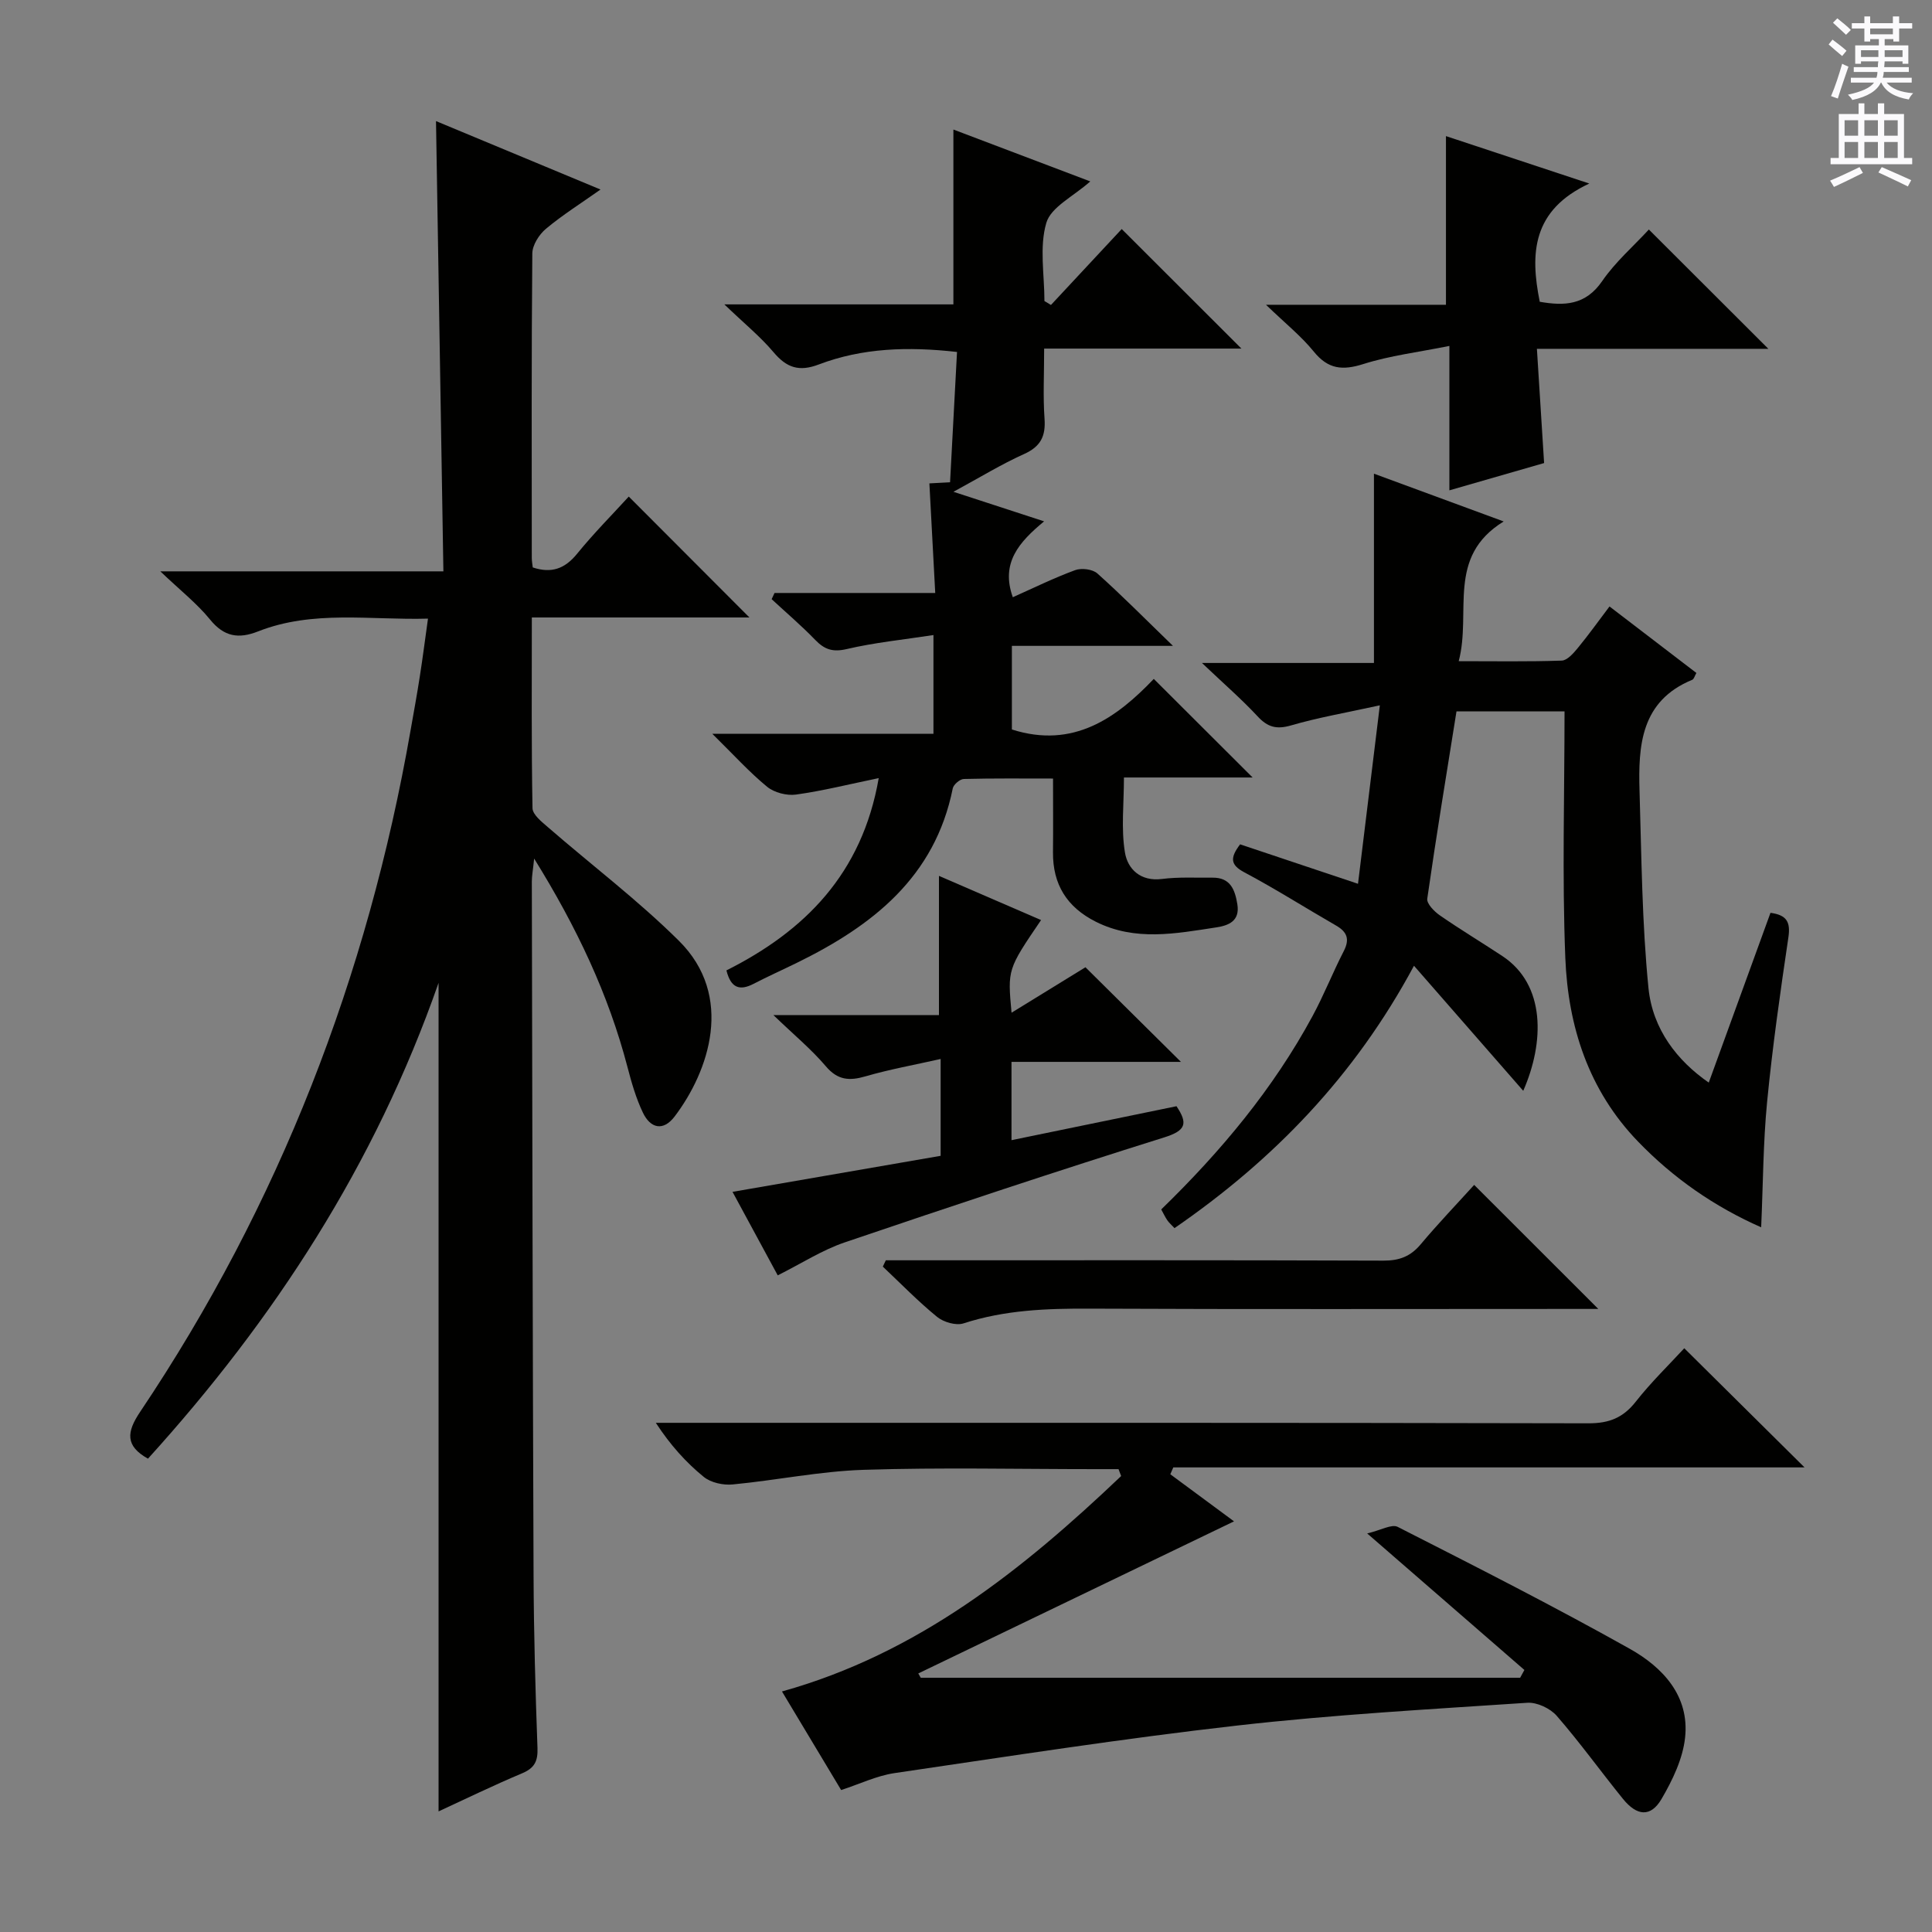 <svg enable-background="new 0 0 400 400" viewBox="0 0 400 400" xmlns="http://www.w3.org/2000/svg"><rect x="0" y="0" width="400" height="400" fill="#808080" stroke="none"/><g fill="#010100"><path d="m90.8 375.03c0-57.13 0-113.82 0-171.54-13.18 37.7-34.06 69.72-60.16 98.51-4.74-2.63-4.44-5.51-1.64-9.67 28.84-42.97 47.1-90.18 56-141.09.66-3.75 1.35-7.5 1.93-11.27.59-3.76 1.07-7.55 1.68-11.89-11.97.34-23.81-1.83-35.19 2.65-4.04 1.59-7.03 1.11-9.93-2.46-2.71-3.33-6.18-6.05-10.3-9.98h58.61c-.51-31.33-1.02-62.04-1.53-93.22 11.29 4.7 22.44 9.34 34.06 14.17-4.09 2.89-7.89 5.28-11.3 8.13-1.42 1.19-2.81 3.37-2.82 5.12-.19 20.99-.12 41.99-.11 62.99 0 .65.12 1.29.2 2 3.87 1.29 6.65.28 9.18-2.83 3.44-4.23 7.3-8.12 10.7-11.84 8.45 8.47 16.65 16.69 24.98 25.03-14.58 0-29.57 0-45.05 0 0 13.59-.1 26.54.14 39.49.03 1.34 1.91 2.82 3.19 3.93 9.03 7.84 18.62 15.1 27.1 23.5 11.59 11.47 6.23 27.04-.86 36.39-2.39 3.15-5.04 2.45-6.59-.82-1.41-2.96-2.34-6.19-3.17-9.38-3.94-15.08-10.5-28.95-19.33-43.19-.24 2.37-.48 3.56-.48 4.75.1 47.99.17 95.98.36 143.96.05 11.81.38 23.63.81 35.44.1 2.74-.62 4.16-3.2 5.24-5.95 2.5-11.72 5.32-17.28 7.88z"/><path d="m174.15 370.61c-3.93-6.55-7.95-13.23-12.25-20.41 28.13-7.84 49.85-25.22 70.22-44.6-.18-.48-.36-.95-.54-1.43-1.59 0-3.18 0-4.77 0-15.99 0-32-.37-47.98.14-9.07.29-18.08 2.17-27.15 3.03-1.96.19-4.51-.37-5.98-1.57-3.69-3.01-6.91-6.58-9.92-11.19h5.66c62.48 0 124.96-.04 187.44.1 4.26.01 7.16-1.14 9.78-4.47 3.16-4.02 6.87-7.62 10.05-11.07 8.36 8.28 16.49 16.34 24.9 24.67-43.5 0-87.09 0-130.69 0-.21.47-.42.95-.62 1.42 4.52 3.34 9.03 6.68 13.19 9.75-21.76 10.48-43.57 20.99-65.37 31.49.17.3.34.59.51.89h124.1c.29-.54.59-1.07.88-1.61-10.38-9.02-20.77-18.03-32.55-28.27 2.84-.66 5.07-1.99 6.31-1.36 16.12 8.2 32.26 16.39 48.03 25.23 6.81 3.82 12.42 9.72 11.48 18.4-.47 4.39-2.61 8.84-4.89 12.73-2.23 3.79-5.08 3.54-7.99-.06-4.61-5.69-8.89-11.65-13.69-17.17-1.35-1.55-4.09-2.84-6.09-2.71-20.06 1.34-40.15 2.45-60.11 4.72-23.72 2.69-47.33 6.38-70.96 9.85-3.7.56-7.21 2.27-11 3.5z"/><path d="m198.14 72.87c-10.2-1.15-19.62-.83-28.62 2.59-4.07 1.55-6.64.69-9.35-2.52-2.74-3.25-6.1-5.98-10.2-9.92h47.42c0-12.19 0-23.89 0-36.2 9.28 3.52 18.58 7.04 28.34 10.74-3.48 3.1-8.14 5.3-9.1 8.58-1.47 5-.39 10.75-.39 16.19.45.27.9.54 1.35.81 4.96-5.32 9.92-10.65 14.65-15.72 8.08 8.07 16.17 16.16 24.78 24.75-13.53 0-26.84 0-40.84 0 0 5.33-.25 9.95.08 14.52.26 3.64-.81 5.77-4.25 7.32-4.68 2.1-9.08 4.81-14.61 7.81 6.54 2.13 12.19 3.97 18.77 6.12-5.18 4.29-9.03 8.59-6.48 15.71 4.22-1.88 8.48-3.98 12.91-5.61 1.31-.48 3.6-.2 4.59.68 5.07 4.53 9.85 9.38 15.66 15-11.86 0-22.4 0-33.35 0v17.31c12.74 4.07 21.71-2.43 29.38-10.47 7.09 7.07 13.73 13.69 20.46 20.41-8.46 0-17.19 0-26.64 0 0 5.47-.61 10.62.21 15.54.56 3.4 3.2 6.04 7.67 5.47 3.45-.44 6.98-.23 10.47-.27 3.69-.04 4.64 2.49 5.13 5.51.57 3.51-1.87 4.41-4.39 4.79-8.37 1.28-16.76 2.92-24.92-1.18-5.96-3-8.92-7.7-8.86-14.38.05-4.82.01-9.65.01-15.26-6.3 0-12.39-.07-18.47.09-.81.02-2.13 1.15-2.29 1.94-3.69 18.4-16.64 28.46-32.29 36.13-2.98 1.46-6.02 2.82-8.97 4.35-2.88 1.49-4.7.84-5.6-2.79 16.21-8.14 28.09-20 31.53-39.81-6.2 1.28-11.63 2.65-17.14 3.41-1.92.26-4.49-.41-5.97-1.62-3.68-3.02-6.9-6.59-11.35-10.97h45.79c0-6.85 0-13.08 0-20.44-6.33.97-12.23 1.56-17.95 2.9-2.89.68-4.6.1-6.52-1.89-2.86-2.96-6.01-5.64-9.03-8.44.2-.43.4-.86.6-1.28h33.27c-.42-7.91-.8-15.12-1.21-22.69 1.14-.06 2.49-.13 4.28-.23.47-9.04.95-17.92 1.44-26.98z"/><path d="m315.37 225.84c-7.5-8.59-14.7-16.83-22.62-25.89-12.29 22.89-29.09 40.2-49.58 54.32-.65-.69-1.15-1.12-1.5-1.64-.45-.66-.79-1.4-1.25-2.23 12.33-11.98 23.18-24.96 31.32-40.02 2.37-4.38 4.2-9.05 6.48-13.48 1.27-2.47.67-3.97-1.61-5.28-6.34-3.65-12.52-7.58-18.98-11.01-2.96-1.57-2.96-3.04-.88-5.8 7.71 2.58 15.53 5.2 24.41 8.17 1.43-11.69 2.87-23.48 4.52-36.95-7.02 1.54-12.79 2.53-18.39 4.16-3.01.87-4.84.37-6.92-1.88-3.28-3.53-6.94-6.7-11.52-11.05h35.61c0-13.32 0-26.03 0-39.19 8.51 3.13 17.09 6.3 26.86 9.89-11.95 7.36-6.61 18.73-9.31 28.93 7.5 0 14.42.12 21.33-.12 1.14-.04 2.42-1.51 3.31-2.59 2.21-2.68 4.23-5.51 6.58-8.62 6.16 4.71 12.05 9.22 17.99 13.77-.36.61-.5 1.26-.85 1.41-10.66 4.38-11.21 13.62-10.92 23.07.41 13.6.5 27.25 1.85 40.77.86 8.55 5.99 15.07 12.48 19.56 4.27-11.74 8.49-23.36 12.78-35.15 3.32.45 4.18 1.85 3.71 5.06-1.68 11.33-3.3 22.69-4.41 34.09-.82 8.43-.83 16.93-1.23 25.96-9.71-4.29-18.17-10.17-25.49-17.75-10.26-10.62-14.5-23.85-15.06-38.06-.67-16.88-.16-33.81-.16-51-7.2 0-14.8 0-22.37 0-2.07 12.96-4.2 25.84-6.05 38.77-.15 1.02 1.43 2.64 2.58 3.44 4.23 2.93 8.65 5.59 12.95 8.43 9.04 5.95 8.73 17.91 4.34 27.91z"/><path d="m243.58 229.03c2.37 3.55 2.01 5.03-2.55 6.46-22.15 6.94-44.18 14.27-66.16 21.74-4.67 1.59-8.94 4.36-13.85 6.82-2.99-5.52-6.11-11.29-9.36-17.29 14.62-2.53 28.87-5 43.09-7.46 0-6.77 0-12.73 0-20.05-5.49 1.24-10.59 2.15-15.54 3.59-3.36.98-5.77.82-8.23-2.08-2.98-3.51-6.59-6.49-10.86-10.6h34.28c0-9.68 0-18.87 0-28.82 7.07 3.06 14.06 6.09 21.14 9.15-6.94 10.2-6.94 10.2-6.11 19.18 5.41-3.33 10.57-6.5 15.3-9.41 6.64 6.57 13.07 12.95 19.77 19.59-11.62 0-23.18 0-35.08 0v16.21c11.48-2.36 22.77-4.68 34.16-7.03z"/><path d="m341.38 47.52c8.32 8.31 16.29 16.27 24.74 24.7-15.87 0-31.64 0-47.92 0 .52 8.25.98 15.65 1.49 23.65-6.13 1.77-12.57 3.62-19.61 5.65 0-9.86 0-19.1 0-29.9-6.44 1.3-12.29 2-17.81 3.75-4.32 1.37-7.3 1.08-10.26-2.57-2.6-3.21-5.9-5.84-9.9-9.7h37.26c0-11.9 0-23.11 0-34.92 9.2 3.04 18.57 6.14 29.68 9.82-11.82 5.49-12.29 14.44-10.26 24.48 5.04.87 9.46.77 12.93-4.29 2.7-3.93 6.42-7.16 9.66-10.67z"/><path d="m305.21 245.32c8.46 8.46 16.8 16.78 25.7 25.68-2.1 0-3.82 0-5.53 0-33.28 0-66.56.09-99.85-.06-8.84-.04-17.52.28-26.04 3.05-1.55.5-4.12-.24-5.47-1.34-3.95-3.22-7.52-6.9-11.24-10.41.21-.44.41-.88.62-1.31h5.18c32.62 0 65.23-.05 97.85.07 3.29.01 5.61-.87 7.71-3.38 3.61-4.3 7.51-8.37 11.07-12.3z"/></g><path d="m378.6 9.2.8-1c.9.7 1.9 1.4 2.9 2.3l-.9 1.1c-1.1-.9-2-1.7-2.8-2.4zm.5 10.7c.9-2.1 1.6-4.3 2.3-6.7.4.2.8.4 1.3.6-.7 2.1-1.5 4.3-2.2 6.6zm.4-15.2.9-.9c1 .8 2 1.6 2.8 2.4l-1 1c-1-.9-1.9-1.8-2.7-2.5zm12.5-1.3h1.2v1.4h2.7v1.1h-2.7v2.7h-1.2v-.5h-1.8v1.3h4.9v3.8h-1.2v-.5h-3.7c0 .4-.1.9-.1 1.2h5.1v1h-5.2c0 .5-.1.9-.2 1.2h6v1h-5.2c1.1 1.3 2.9 2 5.5 2.2-.4.4-.7.8-.9 1.3-2.9-.5-4.8-1.6-5.7-3.5h-.1c-.8 1.7-2.7 2.9-5.9 3.6-.2-.4-.6-.8-.9-1.1 2.8-.6 4.6-1.4 5.4-2.5h-4.8v-1h5.3c.1-.3.2-.7.2-1.2h-4.9v-1h5c0-.4 0-.8.1-1.2h-3.6v.5h-1.2v-3.8h4.9v-1.3h-1.8v.5h-1.2v-2.7h-2.6v-1.1h2.6v-1.4h1.2v1.4h4.7v-1.4zm-6.7 8.4h3.6c0-.4 0-.9 0-1.4h-3.6zm1.9-4.7h4.7v-1.2h-4.7zm6.7 3.3h-3.7v1.4h3.7z" fill="#fbfafc"/><path d="m384.7 21.4h1.3v2.2h2.8v-2.2h1.3v2.2h4.1v9.1h1.7v1.3h-16.9v-1.3h1.7v-9.1h4.1v-2.2zm.3 13.2.7 1.2c-1.8.9-3.8 1.9-6 2.9-.2-.4-.5-.8-.8-1.3 2.4-1 4.4-2 6.1-2.8zm-3.1-6.5h2.8v-3.2h-2.8zm0 4.6h2.8v-3.3h-2.8zm4.1-4.6h2.8v-3.2h-2.8zm0 4.6h2.8v-3.3h-2.8zm3.6 1.9c2.1.9 4.1 1.8 6.1 2.7l-.7 1.3c-2.2-1.1-4.2-2-6.1-2.9zm3.3-9.7h-2.8v3.2h2.8zm-2.8 7.8h2.8v-3.3h-2.8z" fill="#fbfafc"/></svg>